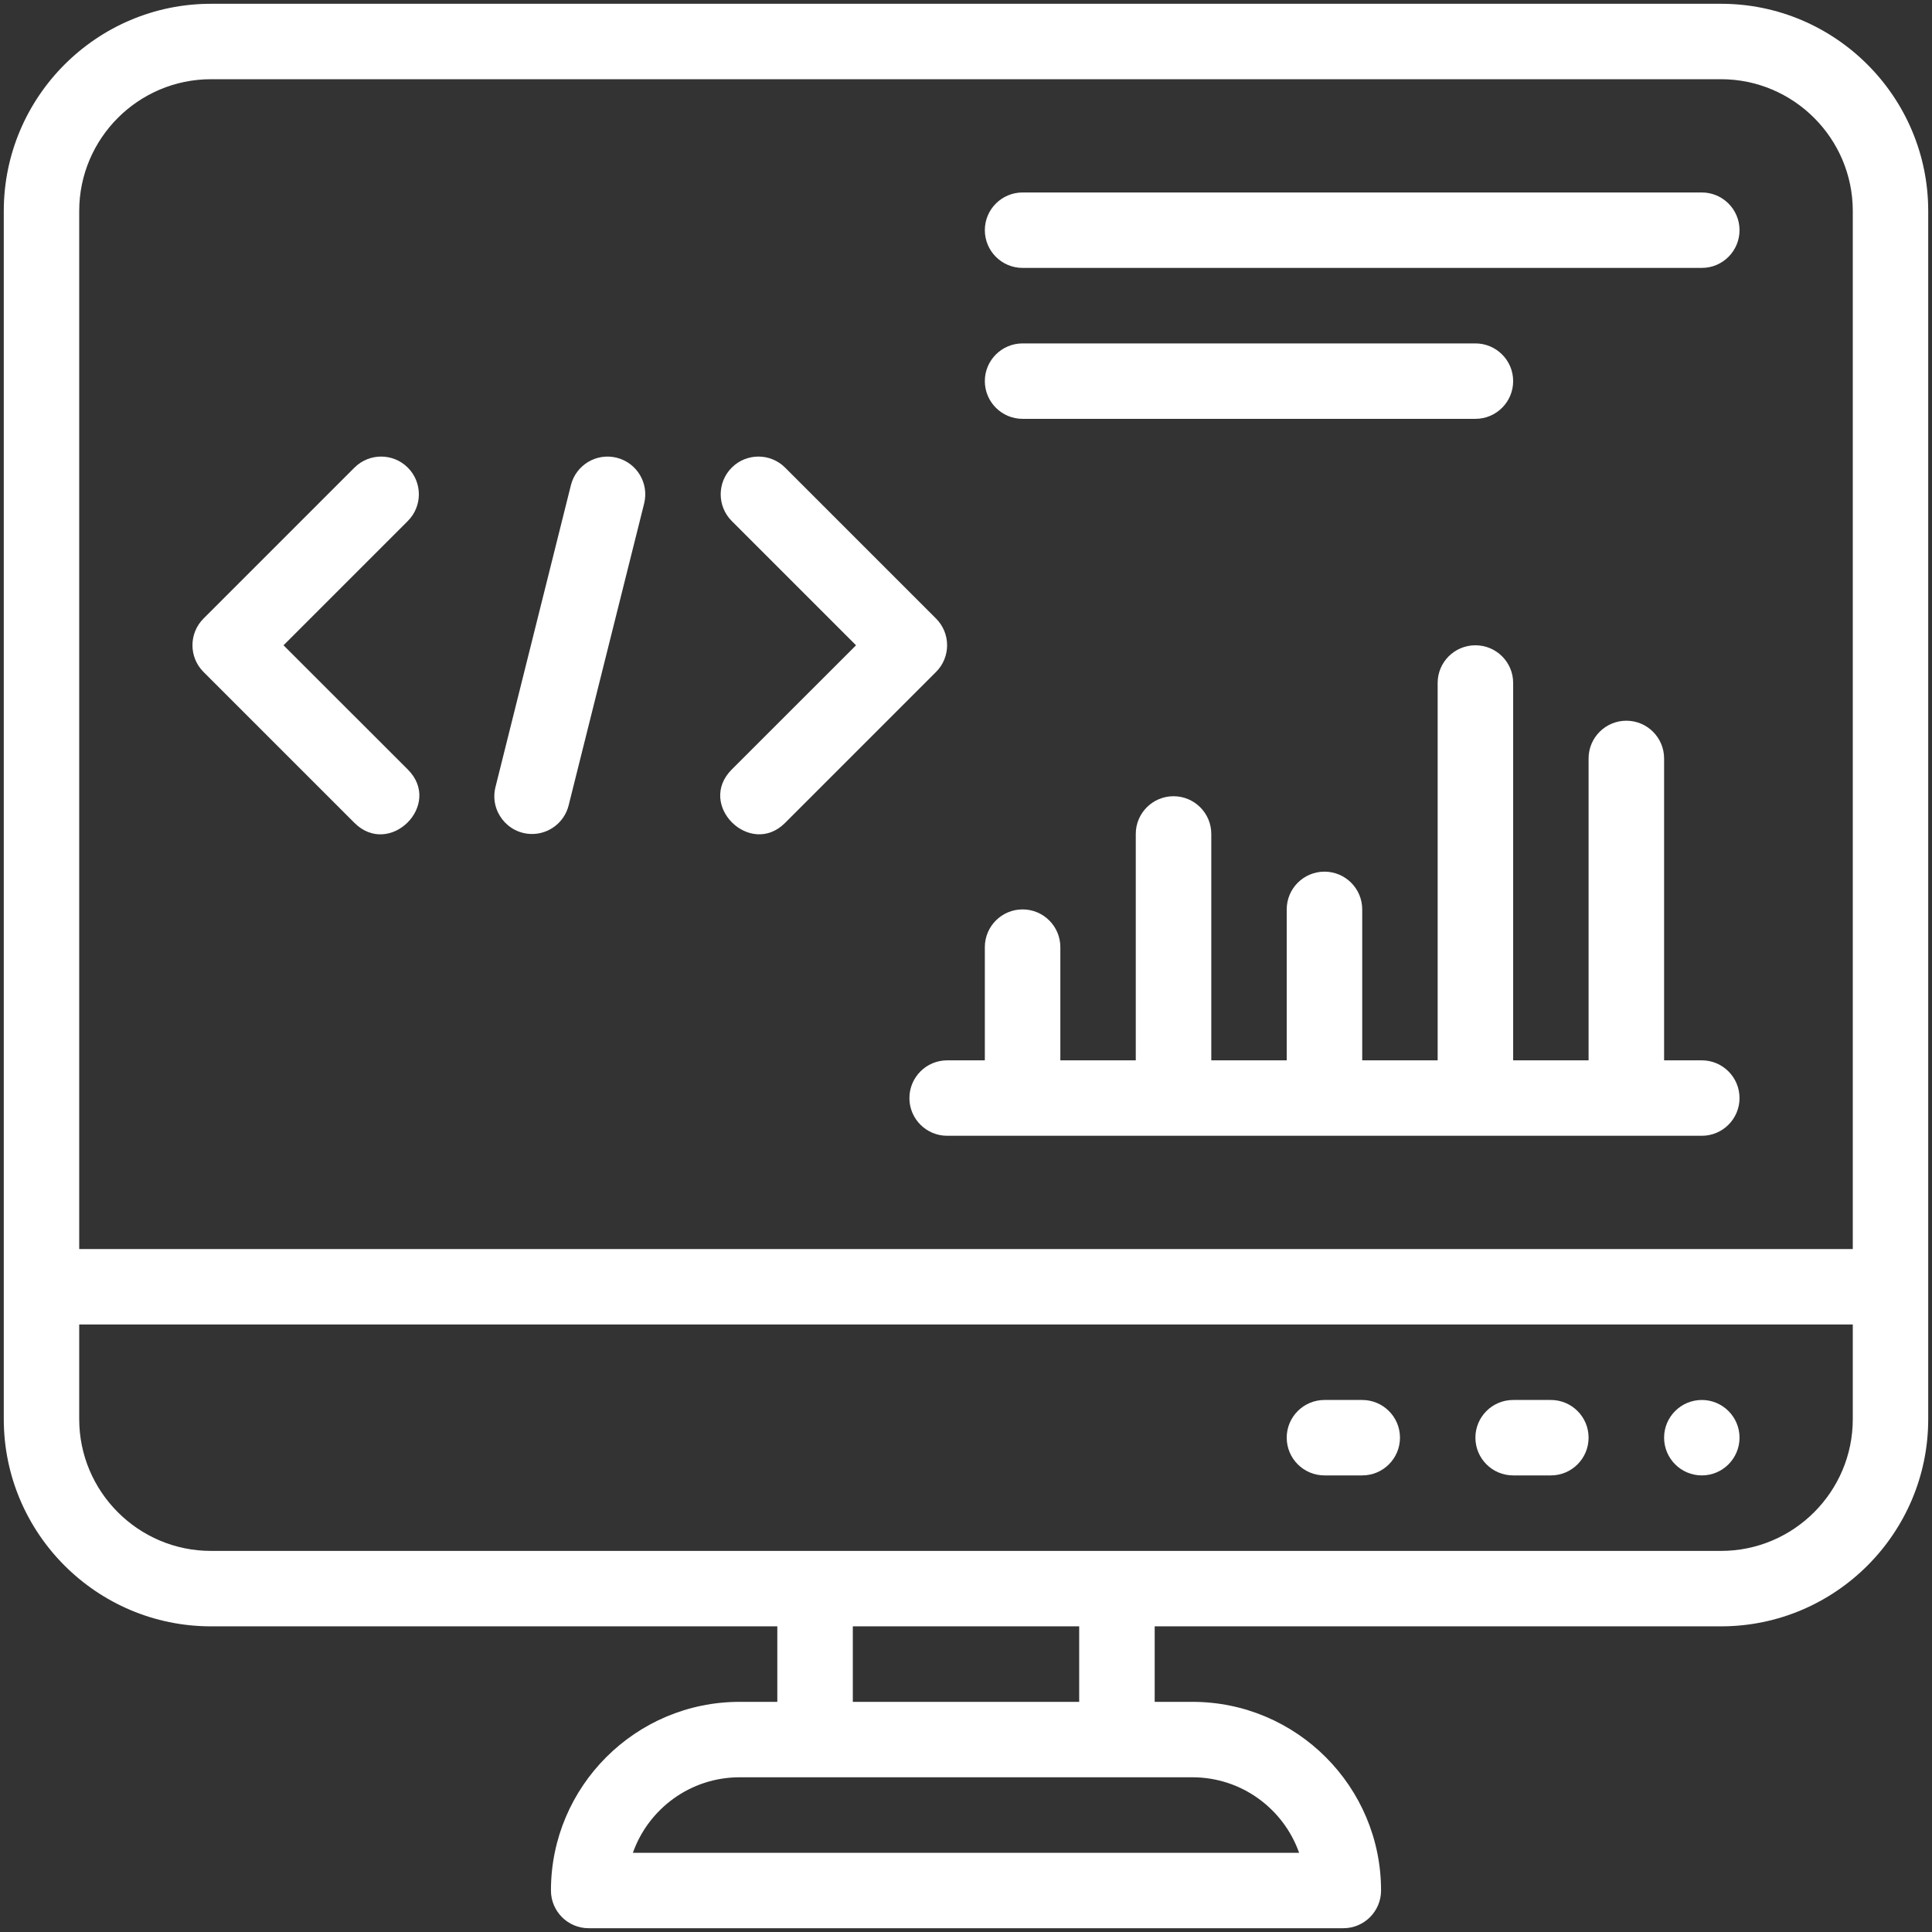<svg width="24" height="24" viewBox="0 0 24 24" fill="none" xmlns="http://www.w3.org/2000/svg">
<rect x="0" y="0" width="24" height="24" fill="#333333" stroke="none"/>
<g clipPath="url(#clip0_412_1386)">
<path d="M4.403 10.222C4.838 10.657 5.505 9.998 5.066 9.559L3.522 8.016L5.066 6.472C5.249 6.289 5.249 5.992 5.066 5.809C4.883 5.626 4.586 5.626 4.403 5.809L2.528 7.684C2.345 7.867 2.345 8.164 2.528 8.347L4.403 10.222Z" fill="white"/>
<path d="M9.753 10.222L11.628 8.347C11.811 8.164 11.811 7.867 11.628 7.684L9.753 5.809C9.57 5.626 9.273 5.626 9.09 5.809C8.907 5.992 8.907 6.289 9.09 6.472L10.634 8.016L9.09 9.559C8.651 9.999 9.32 10.656 9.753 10.222Z" fill="white"/>
<path d="M6.61 10.36C6.82 10.36 7.011 10.217 7.064 10.004L8.002 6.254C8.064 6.003 7.912 5.749 7.661 5.686C7.409 5.623 7.155 5.776 7.092 6.027L6.155 9.777C6.081 10.072 6.304 10.36 6.61 10.36Z" fill="white"/>
<path d="M11.766 13.172C11.507 13.172 11.297 13.382 11.297 13.641C11.297 13.899 11.507 14.109 11.766 14.109H21.141C21.399 14.109 21.609 13.899 21.609 13.641C21.609 13.382 21.399 13.172 21.141 13.172H20.672V9.422C20.672 9.163 20.462 8.953 20.203 8.953C19.944 8.953 19.734 9.163 19.734 9.422V13.172H18.797V8.484C18.797 8.225 18.587 8.016 18.328 8.016C18.069 8.016 17.859 8.225 17.859 8.484V13.172H16.922V11.297C16.922 11.038 16.712 10.828 16.453 10.828C16.194 10.828 15.984 11.038 15.984 11.297V13.172H15.047V10.359C15.047 10.101 14.837 9.891 14.578 9.891C14.319 9.891 14.109 10.101 14.109 10.359V13.172H13.172V11.766C13.172 11.507 12.962 11.297 12.703 11.297C12.444 11.297 12.234 11.507 12.234 11.766V13.172H11.766Z" fill="white"/>
<path d="M12.703 3.328H21.141C21.399 3.328 21.609 3.118 21.609 2.859C21.609 2.601 21.399 2.391 21.141 2.391H12.703C12.444 2.391 12.234 2.601 12.234 2.859C12.234 3.118 12.444 3.328 12.703 3.328Z" fill="white"/>
<path d="M12.703 5.203H18.328C18.587 5.203 18.797 4.993 18.797 4.734C18.797 4.476 18.587 4.266 18.328 4.266H12.703C12.444 4.266 12.234 4.476 12.234 4.734C12.234 4.993 12.444 5.203 12.703 5.203Z" fill="white"/>
<path d="M21.141 18.328C21.399 18.328 21.609 18.118 21.609 17.859C21.609 17.601 21.399 17.391 21.141 17.391C20.882 17.391 20.672 17.601 20.672 17.859C20.672 18.118 20.882 18.328 21.141 18.328Z" fill="white"/>
<path d="M19.266 17.391H18.797C18.538 17.391 18.328 17.601 18.328 17.859C18.328 18.118 18.538 18.328 18.797 18.328H19.266C19.524 18.328 19.734 18.118 19.734 17.859C19.734 17.601 19.524 17.391 19.266 17.391Z" fill="white"/>
<path d="M16.922 17.391H16.453C16.194 17.391 15.984 17.601 15.984 17.859C15.984 18.118 16.194 18.328 16.453 18.328H16.922C17.181 18.328 17.391 18.118 17.391 17.859C17.391 17.601 17.181 17.391 16.922 17.391Z" fill="white"/>
<path d="M21.379 0.047H2.621C1.202 0.047 0.047 1.202 0.047 2.621V17.629C0.047 19.048 1.202 20.203 2.621 20.203H9.656V21.141H9.188C7.895 21.141 6.844 22.192 6.844 23.484C6.844 23.743 7.054 23.953 7.312 23.953H16.688C16.946 23.953 17.156 23.743 17.156 23.484C17.156 22.192 16.105 21.141 14.812 21.141H14.344V20.203H21.379C22.798 20.203 23.953 19.048 23.953 17.629V2.621C23.953 1.202 22.798 0.047 21.379 0.047ZM2.621 0.984H21.379C22.281 0.984 23.016 1.719 23.016 2.621V15.516H0.984V2.621C0.984 1.719 1.719 0.984 2.621 0.984ZM16.138 23.016H7.862C8.055 22.47 8.576 22.078 9.188 22.078H14.812C15.424 22.078 15.945 22.47 16.138 23.016ZM13.406 21.141H10.594V20.203H13.406V21.141ZM21.379 19.266H2.621C1.719 19.266 0.984 18.531 0.984 17.629V16.453H23.016V17.629C23.016 18.531 22.281 19.266 21.379 19.266Z" fill="white"/>
</g>
<defs>
<clipPath id="clip0_412_1386">
<rect width="24" height="24" fill="white"/>
</clipPath>
</defs>
</svg>
